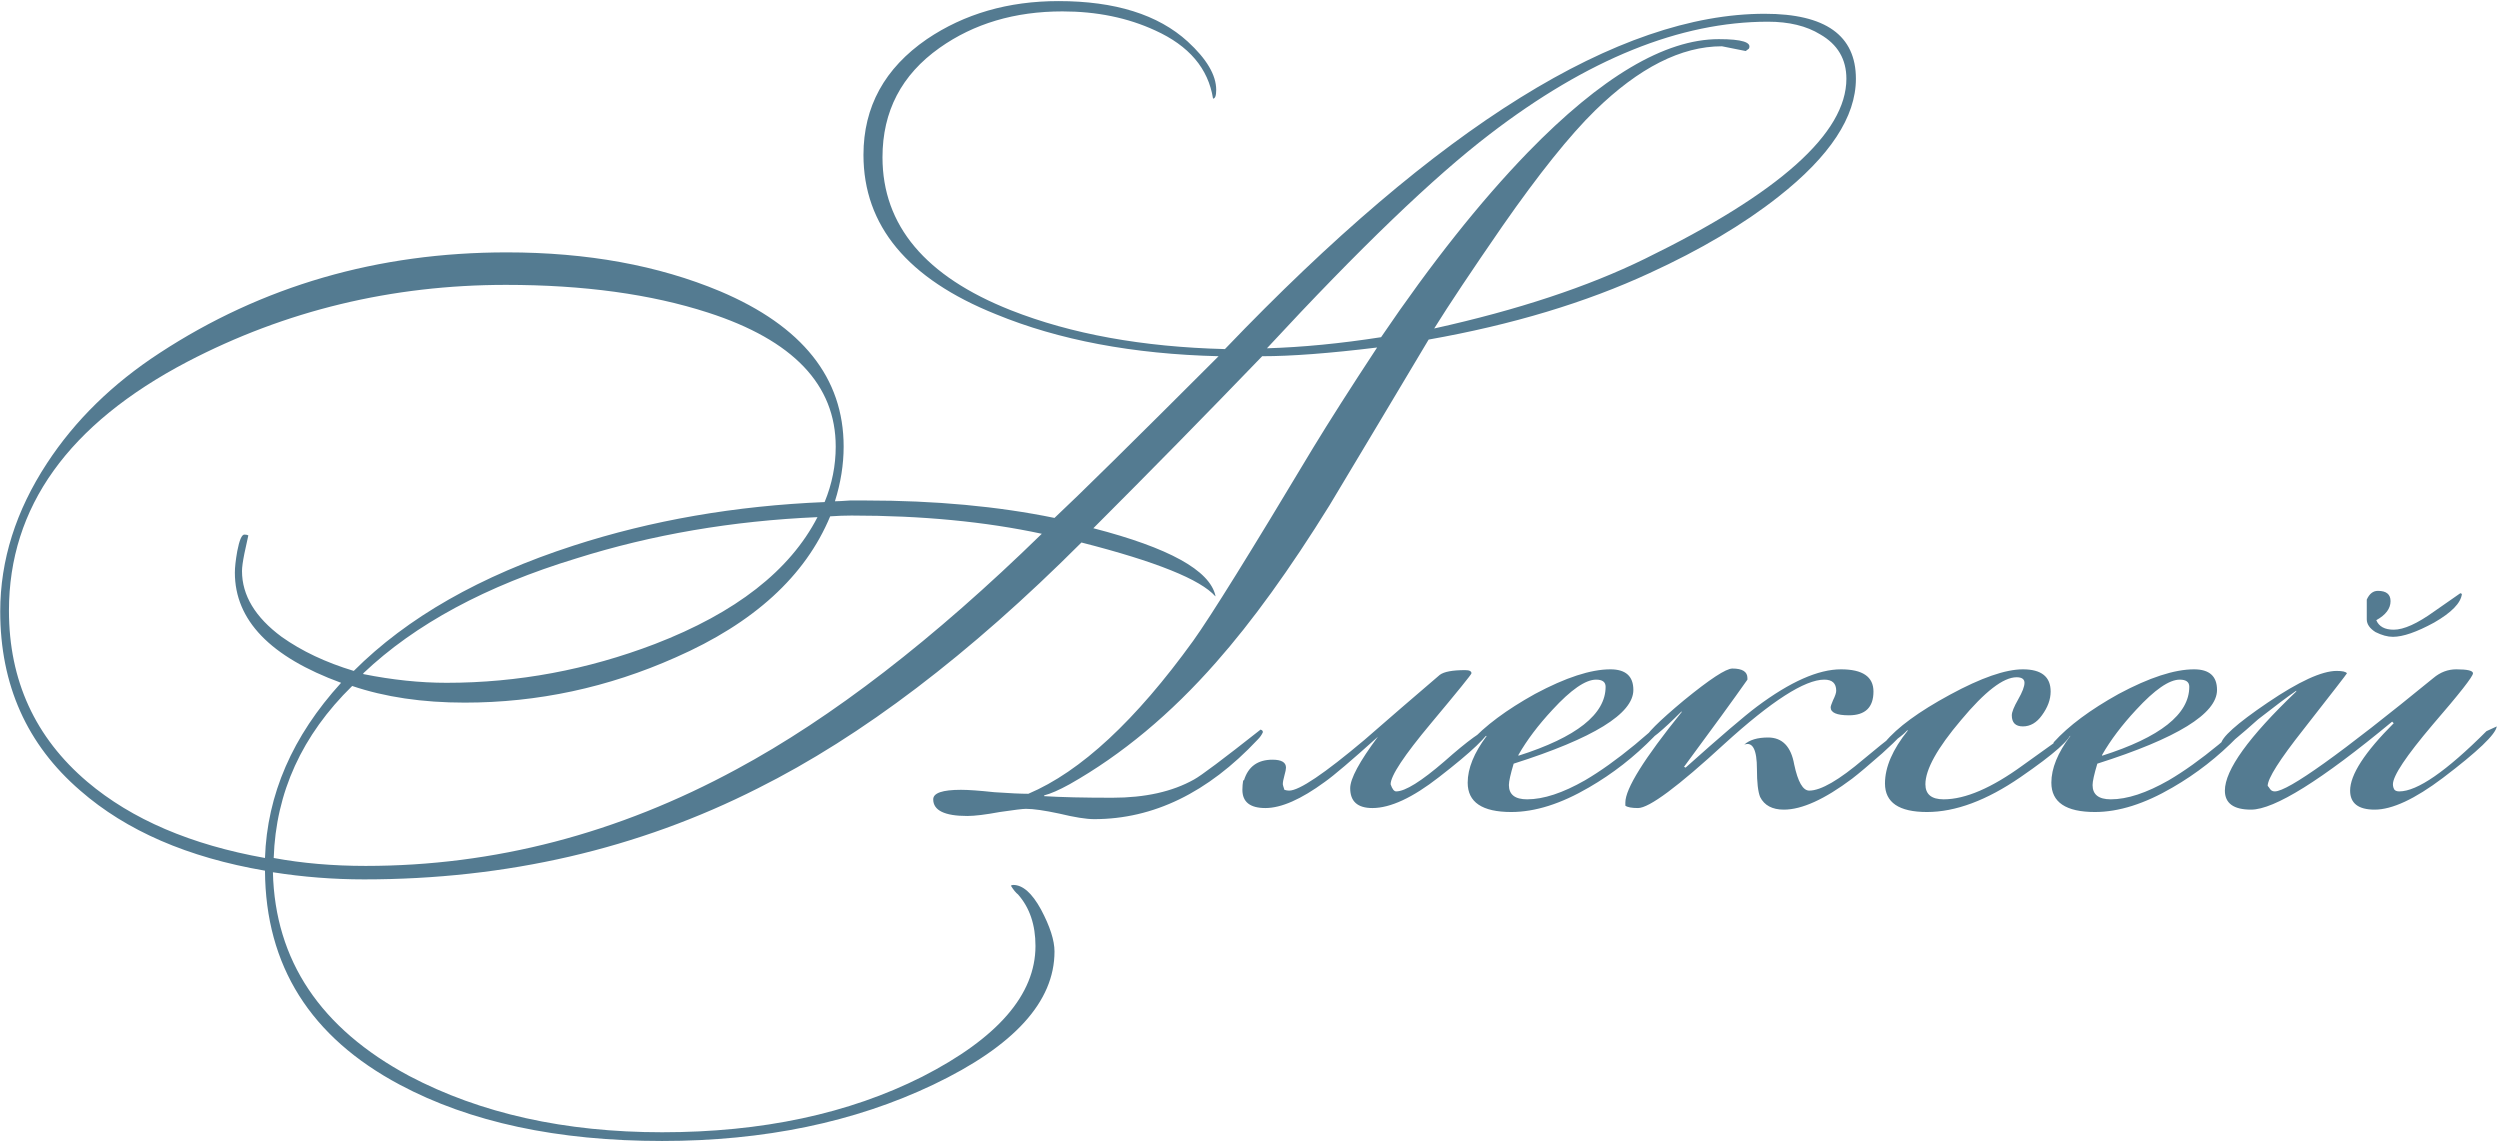 <?xml version="1.0" encoding="UTF-8"?> <svg xmlns="http://www.w3.org/2000/svg" width="205" height="94" viewBox="0 0 205 94" fill="none"><path d="M152.184 6.46C152.184 9.58 150.061 12.808 145.814 16.145C142.954 18.398 139.444 20.478 135.284 22.385C130.041 24.812 123.996 26.632 117.149 27.845C114.463 32.352 111.754 36.88 109.024 41.43C105.774 46.673 102.676 50.963 99.729 54.3C96.003 58.547 91.994 61.883 87.704 64.31C86.838 64.787 86.144 65.09 85.624 65.22V65.285C87.011 65.372 88.874 65.415 91.214 65.415C93.901 65.415 96.133 64.917 97.909 63.92C98.473 63.617 100.293 62.252 103.369 59.825L103.499 59.89L103.564 60.02C103.478 60.237 103.326 60.453 103.109 60.67C99.036 65.003 94.573 67.17 89.719 67.17C89.069 67.17 88.116 67.018 86.859 66.715C85.646 66.455 84.736 66.325 84.129 66.325C83.869 66.325 83.154 66.412 81.984 66.585C80.814 66.802 79.926 66.91 79.319 66.91C77.456 66.91 76.524 66.455 76.524 65.545C76.524 65.025 77.283 64.765 78.799 64.765C79.406 64.765 80.316 64.83 81.529 64.96C82.786 65.047 83.718 65.09 84.324 65.09C88.614 63.27 93.121 59.088 97.844 52.545C99.274 50.552 102.546 45.287 107.659 36.75C109.003 34.54 110.758 31.788 112.924 28.495C109.024 28.972 105.883 29.21 103.499 29.21C98.906 33.977 94.291 38.678 89.654 43.315C95.851 44.918 99.188 46.76 99.664 48.84V48.905C98.451 47.518 94.789 46.045 88.679 44.485C79.493 53.672 70.653 60.388 62.159 64.635C52.323 69.618 41.554 72.11 29.854 72.11C27.341 72.11 24.849 71.915 22.379 71.525C22.553 78.762 26.279 84.33 33.559 88.23C39.409 91.307 46.321 92.845 54.294 92.845C62.484 92.845 69.591 91.328 75.614 88.295C81.811 85.132 84.909 81.557 84.909 77.57C84.909 75.837 84.433 74.428 83.479 73.345C83.306 73.215 83.111 72.977 82.894 72.63C82.938 72.587 83.003 72.565 83.089 72.565C83.869 72.565 84.628 73.237 85.364 74.58C86.101 75.967 86.469 77.115 86.469 78.025C86.469 82.142 83.154 85.782 76.524 88.945C70.068 92.022 62.658 93.56 54.294 93.56C45.714 93.56 38.543 92.022 32.779 88.945C25.456 85.045 21.773 79.195 21.729 71.395C15.403 70.312 10.354 68.123 6.584 64.83C2.208 61.06 0.019 56.163 0.019 50.14C0.019 45.937 1.298 41.885 3.854 37.985C6.151 34.475 9.228 31.463 13.084 28.95C21.491 23.447 30.981 20.695 41.554 20.695C48.141 20.695 53.969 21.757 59.039 23.88C65.799 26.74 69.179 30.987 69.179 36.62C69.179 38.093 68.941 39.588 68.464 41.105C68.681 41.105 69.093 41.083 69.699 41.04C70.219 41.04 70.653 41.04 70.999 41.04C76.676 41.04 81.833 41.517 86.469 42.47C88.419 40.65 92.904 36.23 99.924 29.21C92.904 29.037 86.816 27.888 81.659 25.765C74.423 22.862 70.804 18.507 70.804 12.7C70.804 8.757 72.538 5.593 76.004 3.21C79.081 1.13 82.678 0.09 86.794 0.09C91.431 0.09 94.963 1.195 97.389 3.405C98.949 4.835 99.729 6.157 99.729 7.37C99.729 7.847 99.643 8.085 99.469 8.085C99.079 5.615 97.498 3.752 94.724 2.495C92.471 1.455 89.936 0.935 87.119 0.935C83.219 0.935 79.861 1.932 77.044 3.925C73.924 6.135 72.364 9.125 72.364 12.895C72.364 18.485 75.874 22.667 82.894 25.44C87.834 27.39 93.684 28.452 100.444 28.625C117.994 10.295 132.749 1.13 144.709 1.13C149.693 1.13 152.184 2.907 152.184 6.46ZM151.404 6.46C151.404 4.857 150.689 3.643 149.259 2.82C148.133 2.127 146.703 1.78 144.969 1.78C137.776 1.78 130.171 4.857 122.154 11.01C117.561 14.52 111.473 20.37 103.889 28.56C106.793 28.473 109.913 28.17 113.249 27.65C117.366 21.583 121.374 16.535 125.274 12.505C131.298 6.308 136.519 3.21 140.939 3.21C142.846 3.21 143.669 3.47 143.409 3.99L143.149 4.185L141.199 3.795C137.863 3.795 134.396 5.55 130.799 9.06C128.719 11.097 126.184 14.26 123.194 18.55C120.681 22.19 118.818 24.985 117.604 26.935C124.451 25.418 130.214 23.512 134.894 21.215C145.901 15.842 151.404 10.923 151.404 6.46ZM67.034 42.405C60.058 42.708 53.471 43.835 47.274 45.785C39.864 48.038 34.036 51.18 29.789 55.21V55.275C32.173 55.752 34.448 55.99 36.614 55.99C42.464 55.99 48.163 54.928 53.709 52.805C60.339 50.248 64.781 46.782 67.034 42.405ZM85.429 43.77C80.793 42.773 75.593 42.275 69.829 42.275C69.266 42.275 68.681 42.297 68.074 42.34C66.038 47.237 61.813 51.093 55.399 53.91C49.853 56.38 44.089 57.615 38.109 57.615C34.643 57.615 31.566 57.16 28.879 56.25C24.763 60.28 22.618 64.982 22.444 70.355C24.784 70.788 27.298 71.005 29.984 71.005C40.514 71.005 50.654 68.362 60.404 63.075C68.204 58.872 76.546 52.437 85.429 43.77ZM68.529 36.62C68.529 31.55 65.041 27.888 58.064 25.635C53.384 24.118 47.859 23.36 41.489 23.36C32.129 23.36 23.419 25.462 15.359 29.665C5.609 34.778 0.734 41.582 0.734 50.075C0.734 55.795 2.879 60.475 7.169 64.115C10.809 67.192 15.663 69.272 21.729 70.355C21.903 65.155 23.983 60.367 27.969 55.99C22.163 53.867 19.259 50.855 19.259 46.955C19.259 46.522 19.324 45.937 19.454 45.2C19.628 44.29 19.823 43.835 20.039 43.835C20.169 43.835 20.278 43.857 20.364 43.9C20.321 44.073 20.213 44.572 20.039 45.395C19.909 46.045 19.844 46.522 19.844 46.825C19.844 48.818 20.928 50.617 23.094 52.22C24.741 53.39 26.713 54.322 29.009 55.015C33.386 50.638 39.388 47.215 47.014 44.745C53.428 42.665 60.296 41.473 67.619 41.17C68.226 39.697 68.529 38.18 68.529 36.62ZM122.221 59.695C122.091 60.302 120.683 61.645 117.996 63.725C115.83 65.415 114.01 66.26 112.536 66.26C111.323 66.26 110.716 65.718 110.716 64.635C110.716 63.855 111.475 62.447 112.991 60.41C110.825 62.36 109.373 63.595 108.636 64.115C106.686 65.545 105.061 66.26 103.761 66.26C102.505 66.26 101.876 65.762 101.876 64.765C101.876 64.505 101.898 64.245 101.941 63.985H102.006C102.353 62.858 103.133 62.295 104.346 62.295C105.083 62.295 105.451 62.512 105.451 62.945C105.451 63.075 105.408 63.292 105.321 63.595C105.235 63.898 105.191 64.137 105.191 64.31C105.191 64.353 105.235 64.505 105.321 64.765C105.451 64.808 105.581 64.83 105.711 64.83C106.535 64.83 108.593 63.443 111.886 60.67C113.923 58.893 115.981 57.117 118.061 55.34C118.408 55.08 119.101 54.95 120.141 54.95C120.488 54.95 120.661 55.037 120.661 55.21C120.661 55.297 119.556 56.662 117.346 59.305C115.136 61.948 114.031 63.617 114.031 64.31C114.161 64.7 114.313 64.895 114.486 64.895C115.223 64.895 116.545 64.072 118.451 62.425C120.358 60.735 121.615 59.825 122.221 59.695ZM136.21 59.63C136.21 59.76 136.015 60.02 135.625 60.41C134.021 62.057 132.245 63.443 130.295 64.57C127.998 65.913 125.875 66.585 123.925 66.585C121.541 66.585 120.35 65.783 120.35 64.18C120.35 63.01 120.87 61.732 121.91 60.345H121.845C121.238 60.995 120.826 61.32 120.61 61.32C120.566 61.32 120.523 61.298 120.48 61.255V61.125C120.48 61.125 120.501 61.038 120.545 60.865C121.758 59.522 123.535 58.2 125.875 56.9C128.388 55.557 130.446 54.885 132.05 54.885C133.306 54.885 133.935 55.448 133.935 56.575C133.935 58.525 130.663 60.54 124.12 62.62C123.86 63.487 123.73 64.072 123.73 64.375C123.73 65.155 124.228 65.545 125.225 65.545C126.568 65.545 128.15 65.025 129.97 63.985C131.226 63.248 132.591 62.273 134.065 61.06C135.321 59.977 135.971 59.435 136.015 59.435C136.145 59.435 136.21 59.5 136.21 59.63ZM131.66 56.315C131.66 55.925 131.4 55.73 130.88 55.73C130.013 55.73 128.821 56.553 127.305 58.2C126.135 59.457 125.203 60.692 124.51 61.905V61.97C129.276 60.453 131.66 58.568 131.66 56.315ZM156.354 59.63C156.354 59.847 155.682 60.562 154.339 61.775C153.256 62.728 152.432 63.422 151.869 63.855C149.616 65.545 147.752 66.39 146.279 66.39C145.326 66.39 144.676 66.043 144.329 65.35C144.156 64.917 144.069 64.158 144.069 63.075C144.069 61.472 143.722 60.8 143.029 61.06C143.462 60.67 144.112 60.475 144.979 60.475C146.149 60.475 146.864 61.212 147.124 62.685C147.427 64.115 147.839 64.83 148.359 64.83C149.312 64.83 150.807 63.963 152.844 62.23C154.924 60.497 156.094 59.608 156.354 59.565V59.63ZM153.624 56.705C153.624 58.005 152.952 58.655 151.609 58.655C150.612 58.655 150.114 58.438 150.114 58.005C150.114 57.918 150.179 57.723 150.309 57.42C150.482 57.073 150.569 56.813 150.569 56.64C150.569 56.033 150.244 55.73 149.594 55.73C147.991 55.73 145.261 57.485 141.404 60.995C137.591 64.505 135.229 66.26 134.319 66.26C133.799 66.26 133.452 66.195 133.279 66.065C133.279 66.022 133.279 65.935 133.279 65.805C133.279 64.678 134.817 62.208 137.894 58.395V58.33C136.291 59.933 135.316 60.735 134.969 60.735C134.882 60.735 134.839 60.713 134.839 60.67C134.926 60.237 136.009 59.153 138.089 57.42C140.212 55.687 141.534 54.82 142.054 54.82C142.877 54.82 143.289 55.08 143.289 55.6V55.73C142.162 57.333 140.429 59.717 138.089 62.88L138.219 62.945C141.079 60.388 143.029 58.72 144.069 57.94C146.799 55.903 149.096 54.885 150.959 54.885C152.736 54.885 153.624 55.492 153.624 56.705ZM169.843 60.02C169.843 60.583 168.456 61.818 165.683 63.725C162.91 65.632 160.353 66.585 158.013 66.585C155.716 66.585 154.568 65.805 154.568 64.245C154.568 62.902 155.196 61.45 156.453 59.89H156.388C155.998 60.323 155.37 60.778 154.503 61.255V61.125C154.503 61.038 154.525 60.952 154.568 60.865C155.565 59.652 157.341 58.352 159.898 56.965C162.455 55.578 164.448 54.885 165.878 54.885C167.395 54.885 168.153 55.492 168.153 56.705C168.153 57.355 167.915 58.005 167.438 58.655C167.005 59.262 166.485 59.565 165.878 59.565C165.271 59.565 164.968 59.262 164.968 58.655C164.968 58.395 165.141 57.962 165.488 57.355C165.835 56.748 166.008 56.293 166.008 55.99C166.008 55.687 165.791 55.535 165.358 55.535C164.275 55.535 162.758 56.705 160.808 59.045C158.858 61.342 157.883 63.097 157.883 64.31C157.883 65.133 158.381 65.545 159.378 65.545C161.155 65.545 163.321 64.613 165.878 62.75C168.478 60.887 169.778 59.955 169.778 59.955H169.843V60.02ZM184.071 59.63C184.071 59.76 183.876 60.02 183.486 60.41C181.883 62.057 180.106 63.443 178.156 64.57C175.859 65.913 173.736 66.585 171.786 66.585C169.403 66.585 168.211 65.783 168.211 64.18C168.211 63.01 168.731 61.732 169.771 60.345H169.706C169.099 60.995 168.688 61.32 168.471 61.32C168.428 61.32 168.384 61.298 168.341 61.255V61.125C168.341 61.125 168.363 61.038 168.406 60.865C169.619 59.522 171.396 58.2 173.736 56.9C176.249 55.557 178.308 54.885 179.911 54.885C181.168 54.885 181.796 55.448 181.796 56.575C181.796 58.525 178.524 60.54 171.981 62.62C171.721 63.487 171.591 64.072 171.591 64.375C171.591 65.155 172.089 65.545 173.086 65.545C174.429 65.545 176.011 65.025 177.831 63.985C179.088 63.248 180.453 62.273 181.926 61.06C183.183 59.977 183.833 59.435 183.876 59.435C184.006 59.435 184.071 59.5 184.071 59.63ZM179.521 56.315C179.521 55.925 179.261 55.73 178.741 55.73C177.874 55.73 176.683 56.553 175.166 58.2C173.996 59.457 173.064 60.692 172.371 61.905V61.97C177.138 60.453 179.521 58.568 179.521 56.315ZM201.875 48.71C201.789 49.447 201.03 50.227 199.6 51.05C198.17 51.83 197.044 52.22 196.22 52.22C195.787 52.22 195.31 52.09 194.79 51.83C194.314 51.527 194.075 51.18 194.075 50.79V49.165C194.292 48.688 194.595 48.45 194.985 48.45C195.679 48.45 196.025 48.732 196.025 49.295C196.025 49.902 195.635 50.422 194.855 50.855C195.072 51.375 195.549 51.635 196.285 51.635C197.109 51.635 198.214 51.137 199.6 50.14C201.03 49.143 201.745 48.645 201.745 48.645C201.789 48.645 201.832 48.667 201.875 48.71ZM204.735 59.565C204.649 60.215 203.175 61.623 200.315 63.79C198.019 65.523 196.155 66.39 194.725 66.39C193.382 66.39 192.71 65.87 192.71 64.83C192.71 63.53 193.902 61.688 196.285 59.305L196.155 59.175C190.349 63.985 186.492 66.39 184.585 66.39C183.155 66.39 182.44 65.87 182.44 64.83C182.44 63.14 184.39 60.432 188.29 56.705V56.64C187.597 57.117 186.557 57.897 185.17 58.98C184.65 59.457 183.87 60.128 182.83 60.995C182.57 61.168 182.354 61.255 182.18 61.255C182.137 61.212 182.115 61.147 182.115 61.06C182.115 60.497 183.394 59.348 185.95 57.615C188.507 55.882 190.392 55.015 191.605 55.015C192.082 55.015 192.364 55.08 192.45 55.21C192.407 55.297 191.215 56.835 188.875 59.825C186.925 62.295 185.95 63.833 185.95 64.44C185.994 64.483 186.059 64.57 186.145 64.7C186.232 64.83 186.362 64.895 186.535 64.895C187.619 64.895 191.952 61.797 199.535 55.6C200.099 55.123 200.727 54.885 201.42 54.885C202.33 54.885 202.785 54.993 202.785 55.21C202.785 55.47 201.68 56.878 199.47 59.435C197.304 61.992 196.22 63.617 196.22 64.31C196.22 64.483 196.264 64.635 196.35 64.765C196.437 64.852 196.567 64.895 196.74 64.895C198.214 64.895 200.597 63.248 203.89 59.955L204.735 59.565Z" fill="#547B91"></path></svg> 